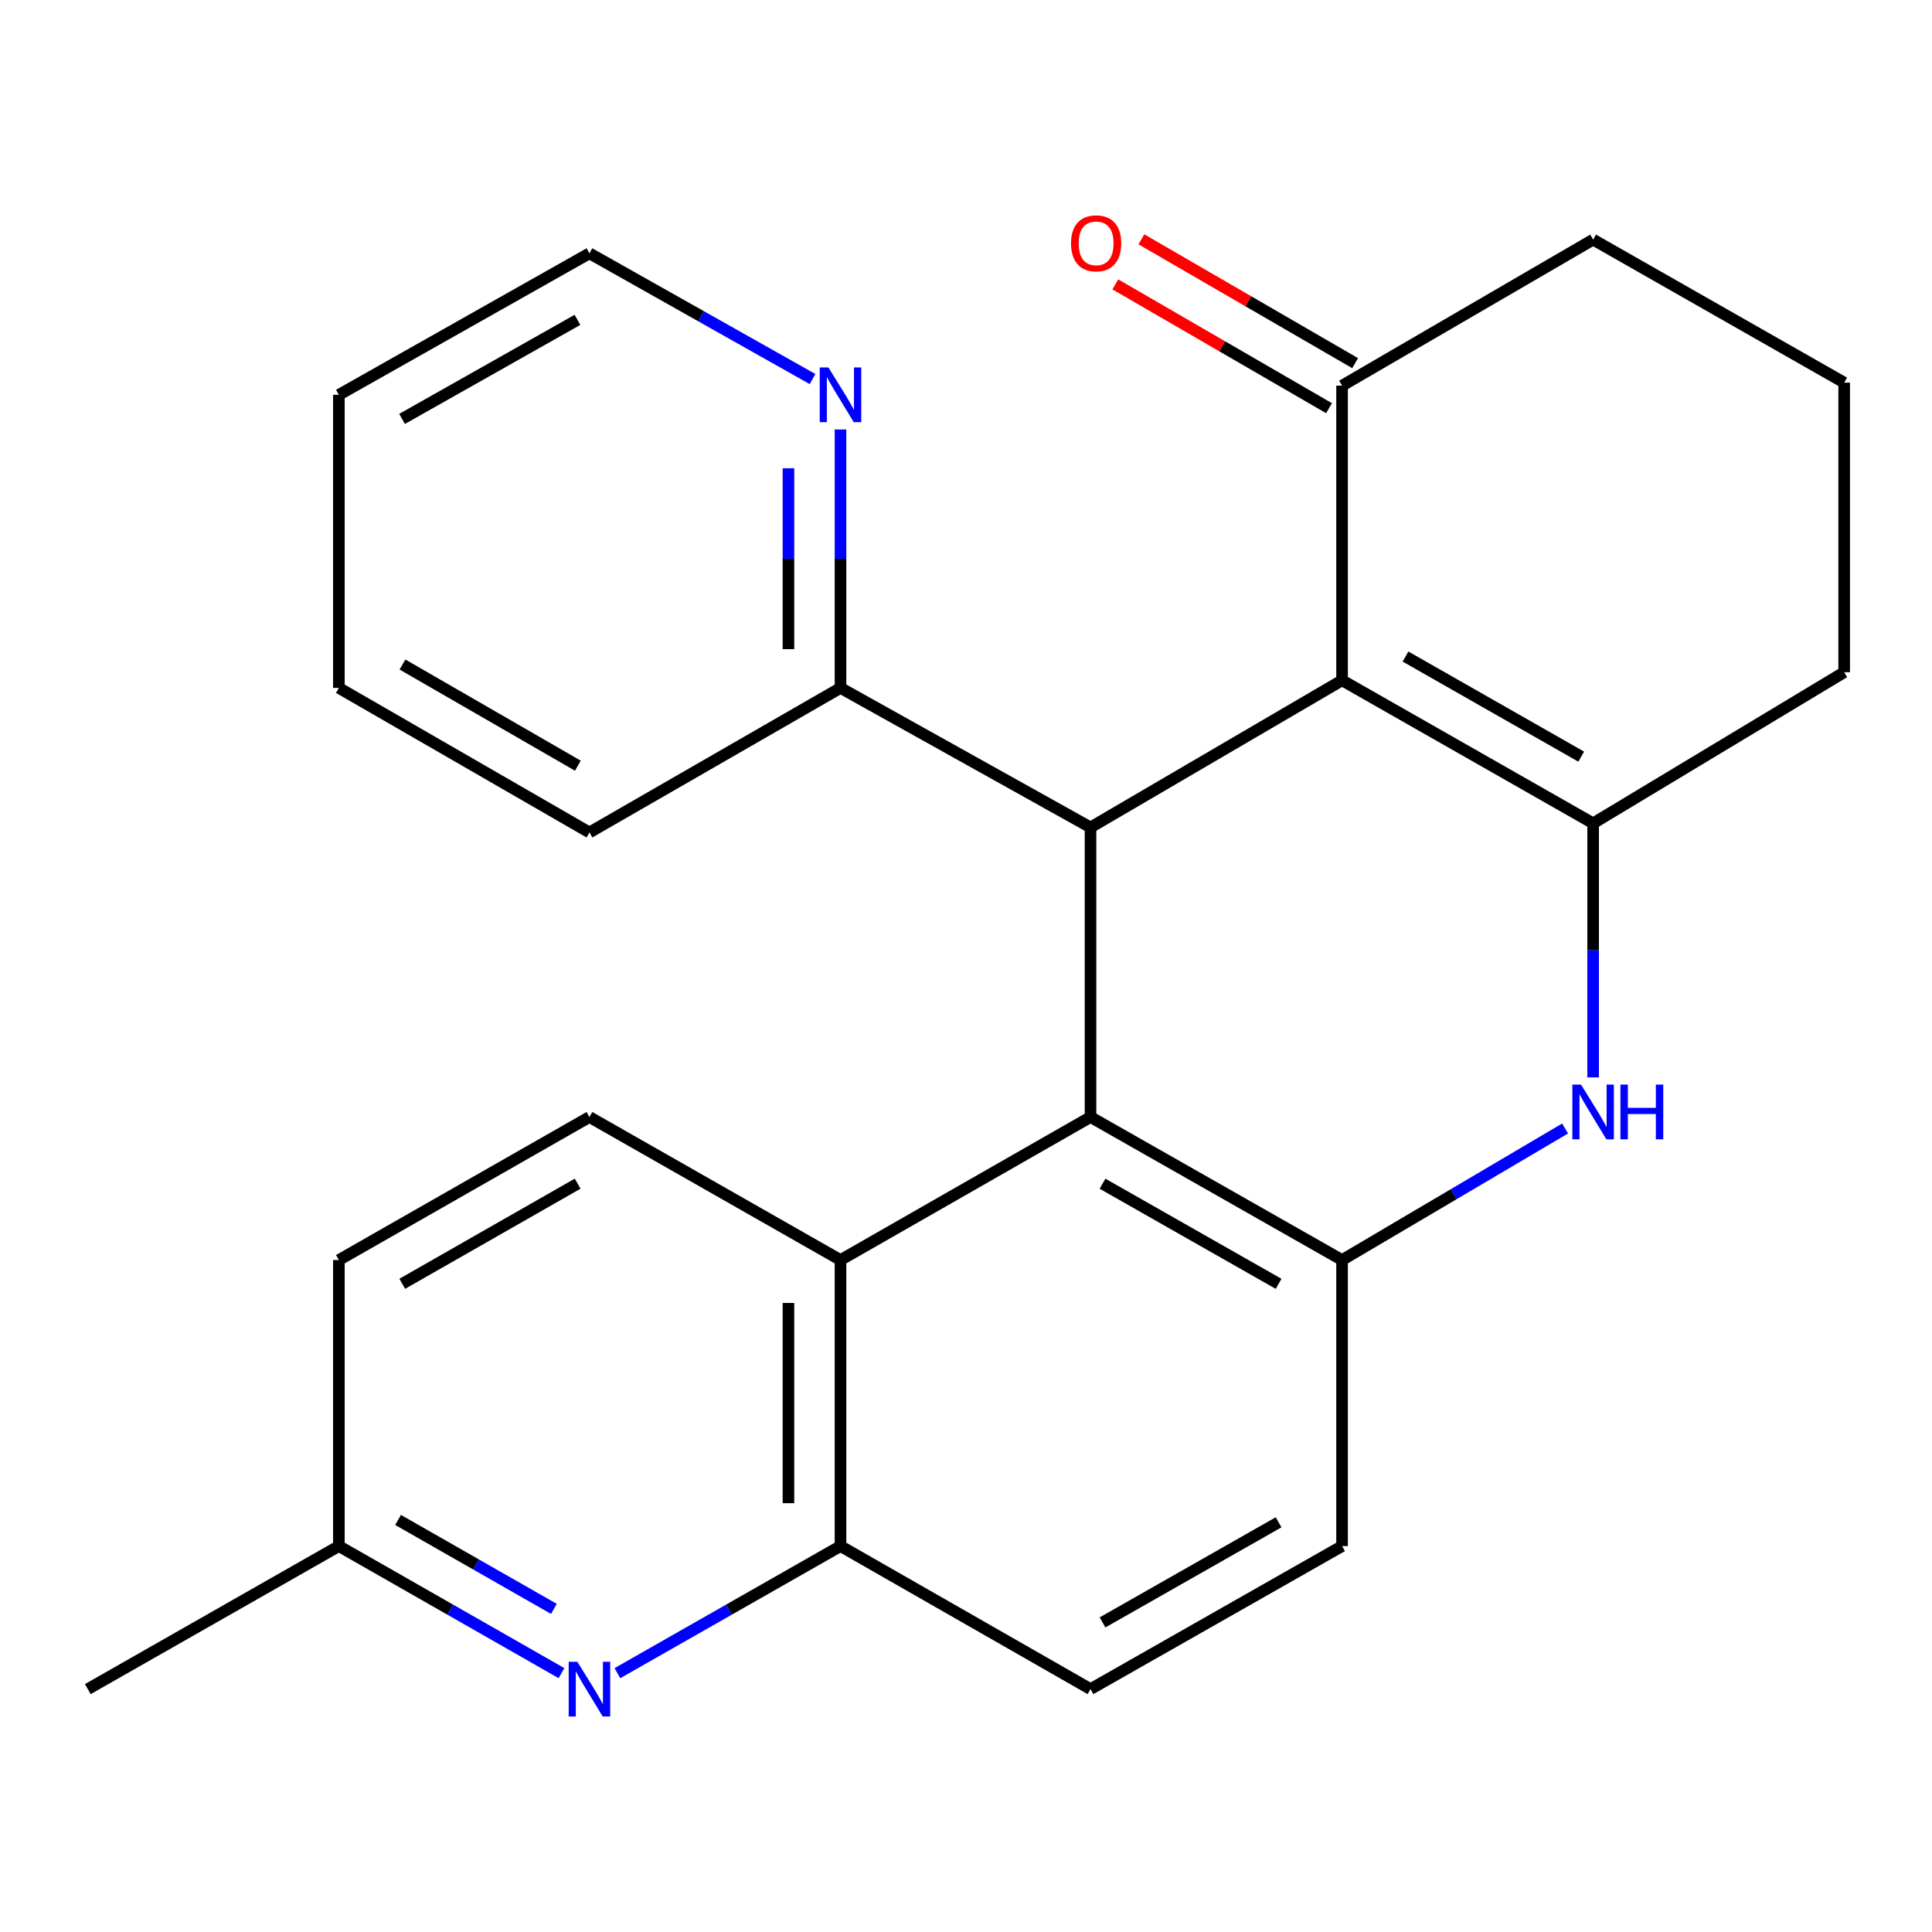 <?xml version='1.0' encoding='iso-8859-1'?>
<svg version='1.1' baseProfile='full'
              xmlns='http://www.w3.org/2000/svg'
                      xmlns:rdkit='http://www.rdkit.org/xml'
                      xmlns:xlink='http://www.w3.org/1999/xlink'
                  xml:space='preserve'
width='1000px' height='1000px' viewBox='0 0 1000 1000'>
<!-- END OF HEADER -->
<rect style='opacity:1.0;fill:#FFFFFF;stroke:none' width='1000' height='1000' x='0' y='0'> </rect>
<path class='bond-0' d='M 694.651,352.127 L 824.598,426.156' style='fill:none;fill-rule:evenodd;stroke:#000000;stroke-width:6px;stroke-linecap:butt;stroke-linejoin:miter;stroke-opacity:1' />
<path class='bond-0' d='M 727.479,339.822 L 818.442,391.643' style='fill:none;fill-rule:evenodd;stroke:#000000;stroke-width:6px;stroke-linecap:butt;stroke-linejoin:miter;stroke-opacity:1' />
<path class='bond-2' d='M 694.651,352.127 L 564.45,428.267' style='fill:none;fill-rule:evenodd;stroke:#000000;stroke-width:6px;stroke-linecap:butt;stroke-linejoin:miter;stroke-opacity:1' />
<path class='bond-8' d='M 694.651,352.127 L 694.651,199.624' style='fill:none;fill-rule:evenodd;stroke:#000000;stroke-width:6px;stroke-linecap:butt;stroke-linejoin:miter;stroke-opacity:1' />
<path class='bond-3' d='M 824.598,426.156 L 824.598,491.904' style='fill:none;fill-rule:evenodd;stroke:#000000;stroke-width:6px;stroke-linecap:butt;stroke-linejoin:miter;stroke-opacity:1' />
<path class='bond-3' d='M 824.598,491.904 L 824.598,557.651' style='fill:none;fill-rule:evenodd;stroke:#0000FF;stroke-width:6px;stroke-linecap:butt;stroke-linejoin:miter;stroke-opacity:1' />
<path class='bond-16' d='M 824.598,426.156 L 954.545,347.936' style='fill:none;fill-rule:evenodd;stroke:#000000;stroke-width:6px;stroke-linecap:butt;stroke-linejoin:miter;stroke-opacity:1' />
<path class='bond-1' d='M 564.45,578.165 L 564.45,428.267' style='fill:none;fill-rule:evenodd;stroke:#000000;stroke-width:6px;stroke-linecap:butt;stroke-linejoin:miter;stroke-opacity:1' />
<path class='bond-4' d='M 564.45,578.165 L 694.651,652.194' style='fill:none;fill-rule:evenodd;stroke:#000000;stroke-width:6px;stroke-linecap:butt;stroke-linejoin:miter;stroke-opacity:1' />
<path class='bond-4' d='M 570.664,612.69 L 661.805,664.51' style='fill:none;fill-rule:evenodd;stroke:#000000;stroke-width:6px;stroke-linecap:butt;stroke-linejoin:miter;stroke-opacity:1' />
<path class='bond-5' d='M 564.45,578.165 L 435.041,652.194' style='fill:none;fill-rule:evenodd;stroke:#000000;stroke-width:6px;stroke-linecap:butt;stroke-linejoin:miter;stroke-opacity:1' />
<path class='bond-9' d='M 564.45,428.267 L 435.041,356.064' style='fill:none;fill-rule:evenodd;stroke:#000000;stroke-width:6px;stroke-linecap:butt;stroke-linejoin:miter;stroke-opacity:1' />
<path class='bond-26' d='M 810.087,584.106 L 752.369,618.15' style='fill:none;fill-rule:evenodd;stroke:#0000FF;stroke-width:6px;stroke-linecap:butt;stroke-linejoin:miter;stroke-opacity:1' />
<path class='bond-26' d='M 752.369,618.15 L 694.651,652.194' style='fill:none;fill-rule:evenodd;stroke:#000000;stroke-width:6px;stroke-linecap:butt;stroke-linejoin:miter;stroke-opacity:1' />
<path class='bond-11' d='M 694.651,652.194 L 694.651,800.252' style='fill:none;fill-rule:evenodd;stroke:#000000;stroke-width:6px;stroke-linecap:butt;stroke-linejoin:miter;stroke-opacity:1' />
<path class='bond-7' d='M 435.041,652.194 L 435.041,800.252' style='fill:none;fill-rule:evenodd;stroke:#000000;stroke-width:6px;stroke-linecap:butt;stroke-linejoin:miter;stroke-opacity:1' />
<path class='bond-7' d='M 408.1,674.403 L 408.1,778.043' style='fill:none;fill-rule:evenodd;stroke:#000000;stroke-width:6px;stroke-linecap:butt;stroke-linejoin:miter;stroke-opacity:1' />
<path class='bond-10' d='M 435.041,652.194 L 305.094,578.165' style='fill:none;fill-rule:evenodd;stroke:#000000;stroke-width:6px;stroke-linecap:butt;stroke-linejoin:miter;stroke-opacity:1' />
<path class='bond-6' d='M 319.573,866.032 L 377.307,833.142' style='fill:none;fill-rule:evenodd;stroke:#0000FF;stroke-width:6px;stroke-linecap:butt;stroke-linejoin:miter;stroke-opacity:1' />
<path class='bond-6' d='M 377.307,833.142 L 435.041,800.252' style='fill:none;fill-rule:evenodd;stroke:#000000;stroke-width:6px;stroke-linecap:butt;stroke-linejoin:miter;stroke-opacity:1' />
<path class='bond-29' d='M 290.621,866.019 L 233.011,833.135' style='fill:none;fill-rule:evenodd;stroke:#0000FF;stroke-width:6px;stroke-linecap:butt;stroke-linejoin:miter;stroke-opacity:1' />
<path class='bond-29' d='M 233.011,833.135 L 175.402,800.252' style='fill:none;fill-rule:evenodd;stroke:#000000;stroke-width:6px;stroke-linecap:butt;stroke-linejoin:miter;stroke-opacity:1' />
<path class='bond-29' d='M 286.694,832.756 L 246.367,809.737' style='fill:none;fill-rule:evenodd;stroke:#0000FF;stroke-width:6px;stroke-linecap:butt;stroke-linejoin:miter;stroke-opacity:1' />
<path class='bond-29' d='M 246.367,809.737 L 206.04,786.719' style='fill:none;fill-rule:evenodd;stroke:#000000;stroke-width:6px;stroke-linecap:butt;stroke-linejoin:miter;stroke-opacity:1' />
<path class='bond-13' d='M 435.041,800.252 L 564.45,874.281' style='fill:none;fill-rule:evenodd;stroke:#000000;stroke-width:6px;stroke-linecap:butt;stroke-linejoin:miter;stroke-opacity:1' />
<path class='bond-14' d='M 701.405,187.969 L 646.095,155.921' style='fill:none;fill-rule:evenodd;stroke:#000000;stroke-width:6px;stroke-linecap:butt;stroke-linejoin:miter;stroke-opacity:1' />
<path class='bond-14' d='M 646.095,155.921 L 590.785,123.873' style='fill:none;fill-rule:evenodd;stroke:#FF0000;stroke-width:6px;stroke-linecap:butt;stroke-linejoin:miter;stroke-opacity:1' />
<path class='bond-14' d='M 687.898,211.28 L 632.588,179.232' style='fill:none;fill-rule:evenodd;stroke:#000000;stroke-width:6px;stroke-linecap:butt;stroke-linejoin:miter;stroke-opacity:1' />
<path class='bond-14' d='M 632.588,179.232 L 577.278,147.184' style='fill:none;fill-rule:evenodd;stroke:#FF0000;stroke-width:6px;stroke-linecap:butt;stroke-linejoin:miter;stroke-opacity:1' />
<path class='bond-18' d='M 694.651,199.624 L 824.598,124.024' style='fill:none;fill-rule:evenodd;stroke:#000000;stroke-width:6px;stroke-linecap:butt;stroke-linejoin:miter;stroke-opacity:1' />
<path class='bond-12' d='M 435.041,356.064 L 435.041,289.185' style='fill:none;fill-rule:evenodd;stroke:#000000;stroke-width:6px;stroke-linecap:butt;stroke-linejoin:miter;stroke-opacity:1' />
<path class='bond-12' d='M 435.041,289.185 L 435.041,222.307' style='fill:none;fill-rule:evenodd;stroke:#0000FF;stroke-width:6px;stroke-linecap:butt;stroke-linejoin:miter;stroke-opacity:1' />
<path class='bond-12' d='M 408.1,336 L 408.1,289.185' style='fill:none;fill-rule:evenodd;stroke:#000000;stroke-width:6px;stroke-linecap:butt;stroke-linejoin:miter;stroke-opacity:1' />
<path class='bond-12' d='M 408.1,289.185 L 408.1,242.37' style='fill:none;fill-rule:evenodd;stroke:#0000FF;stroke-width:6px;stroke-linecap:butt;stroke-linejoin:miter;stroke-opacity:1' />
<path class='bond-21' d='M 435.041,356.064 L 305.094,430.886' style='fill:none;fill-rule:evenodd;stroke:#000000;stroke-width:6px;stroke-linecap:butt;stroke-linejoin:miter;stroke-opacity:1' />
<path class='bond-17' d='M 305.094,578.165 L 175.402,652.194' style='fill:none;fill-rule:evenodd;stroke:#000000;stroke-width:6px;stroke-linecap:butt;stroke-linejoin:miter;stroke-opacity:1' />
<path class='bond-17' d='M 298.996,612.667 L 208.211,664.488' style='fill:none;fill-rule:evenodd;stroke:#000000;stroke-width:6px;stroke-linecap:butt;stroke-linejoin:miter;stroke-opacity:1' />
<path class='bond-28' d='M 694.651,800.252 L 564.45,874.281' style='fill:none;fill-rule:evenodd;stroke:#000000;stroke-width:6px;stroke-linecap:butt;stroke-linejoin:miter;stroke-opacity:1' />
<path class='bond-28' d='M 661.805,787.936 L 570.664,839.756' style='fill:none;fill-rule:evenodd;stroke:#000000;stroke-width:6px;stroke-linecap:butt;stroke-linejoin:miter;stroke-opacity:1' />
<path class='bond-20' d='M 420.572,196.2 L 362.833,163.659' style='fill:none;fill-rule:evenodd;stroke:#0000FF;stroke-width:6px;stroke-linecap:butt;stroke-linejoin:miter;stroke-opacity:1' />
<path class='bond-20' d='M 362.833,163.659 L 305.094,131.118' style='fill:none;fill-rule:evenodd;stroke:#000000;stroke-width:6px;stroke-linecap:butt;stroke-linejoin:miter;stroke-opacity:1' />
<path class='bond-15' d='M 175.402,800.252 L 175.402,652.194' style='fill:none;fill-rule:evenodd;stroke:#000000;stroke-width:6px;stroke-linecap:butt;stroke-linejoin:miter;stroke-opacity:1' />
<path class='bond-22' d='M 175.402,800.252 L 45.455,874.281' style='fill:none;fill-rule:evenodd;stroke:#000000;stroke-width:6px;stroke-linecap:butt;stroke-linejoin:miter;stroke-opacity:1' />
<path class='bond-25' d='M 954.545,347.936 L 954.545,198.053' style='fill:none;fill-rule:evenodd;stroke:#000000;stroke-width:6px;stroke-linecap:butt;stroke-linejoin:miter;stroke-opacity:1' />
<path class='bond-19' d='M 824.598,124.024 L 954.545,198.053' style='fill:none;fill-rule:evenodd;stroke:#000000;stroke-width:6px;stroke-linecap:butt;stroke-linejoin:miter;stroke-opacity:1' />
<path class='bond-27' d='M 305.094,131.118 L 175.402,204.354' style='fill:none;fill-rule:evenodd;stroke:#000000;stroke-width:6px;stroke-linecap:butt;stroke-linejoin:miter;stroke-opacity:1' />
<path class='bond-27' d='M 298.888,165.563 L 208.103,216.828' style='fill:none;fill-rule:evenodd;stroke:#000000;stroke-width:6px;stroke-linecap:butt;stroke-linejoin:miter;stroke-opacity:1' />
<path class='bond-24' d='M 305.094,430.886 L 175.402,356.064' style='fill:none;fill-rule:evenodd;stroke:#000000;stroke-width:6px;stroke-linecap:butt;stroke-linejoin:miter;stroke-opacity:1' />
<path class='bond-24' d='M 299.104,396.326 L 208.319,343.951' style='fill:none;fill-rule:evenodd;stroke:#000000;stroke-width:6px;stroke-linecap:butt;stroke-linejoin:miter;stroke-opacity:1' />
<path class='bond-23' d='M 175.402,204.354 L 175.402,356.064' style='fill:none;fill-rule:evenodd;stroke:#000000;stroke-width:6px;stroke-linecap:butt;stroke-linejoin:miter;stroke-opacity:1' />
<path  class='atom-4' d='M 818.338 561.386
L 827.618 576.386
Q 828.538 577.866, 830.018 580.546
Q 831.498 583.226, 831.578 583.386
L 831.578 561.386
L 835.338 561.386
L 835.338 589.706
L 831.458 589.706
L 821.498 573.306
Q 820.338 571.386, 819.098 569.186
Q 817.898 566.986, 817.538 566.306
L 817.538 589.706
L 813.858 589.706
L 813.858 561.386
L 818.338 561.386
' fill='#0000FF'/>
<path  class='atom-4' d='M 838.738 561.386
L 842.578 561.386
L 842.578 573.426
L 857.058 573.426
L 857.058 561.386
L 860.898 561.386
L 860.898 589.706
L 857.058 589.706
L 857.058 576.626
L 842.578 576.626
L 842.578 589.706
L 838.738 589.706
L 838.738 561.386
' fill='#0000FF'/>
<path  class='atom-7' d='M 298.834 860.121
L 308.114 875.121
Q 309.034 876.601, 310.514 879.281
Q 311.994 881.961, 312.074 882.121
L 312.074 860.121
L 315.834 860.121
L 315.834 888.441
L 311.954 888.441
L 301.994 872.041
Q 300.834 870.121, 299.594 867.921
Q 298.394 865.721, 298.034 865.041
L 298.034 888.441
L 294.354 888.441
L 294.354 860.121
L 298.834 860.121
' fill='#0000FF'/>
<path  class='atom-13' d='M 428.781 190.194
L 438.061 205.194
Q 438.981 206.674, 440.461 209.354
Q 441.941 212.034, 442.021 212.194
L 442.021 190.194
L 445.781 190.194
L 445.781 218.514
L 441.901 218.514
L 431.941 202.114
Q 430.781 200.194, 429.541 197.994
Q 428.341 195.794, 427.981 195.114
L 427.981 218.514
L 424.301 218.514
L 424.301 190.194
L 428.781 190.194
' fill='#0000FF'/>
<path  class='atom-15' d='M 554.353 125.945
Q 554.353 119.145, 557.713 115.345
Q 561.073 111.545, 567.353 111.545
Q 573.633 111.545, 576.993 115.345
Q 580.353 119.145, 580.353 125.945
Q 580.353 132.825, 576.953 136.745
Q 573.553 140.625, 567.353 140.625
Q 561.113 140.625, 557.713 136.745
Q 554.353 132.865, 554.353 125.945
M 567.353 137.425
Q 571.673 137.425, 573.993 134.545
Q 576.353 131.625, 576.353 125.945
Q 576.353 120.385, 573.993 117.585
Q 571.673 114.745, 567.353 114.745
Q 563.033 114.745, 560.673 117.545
Q 558.353 120.345, 558.353 125.945
Q 558.353 131.665, 560.673 134.545
Q 563.033 137.425, 567.353 137.425
' fill='#FF0000'/>
</svg>
